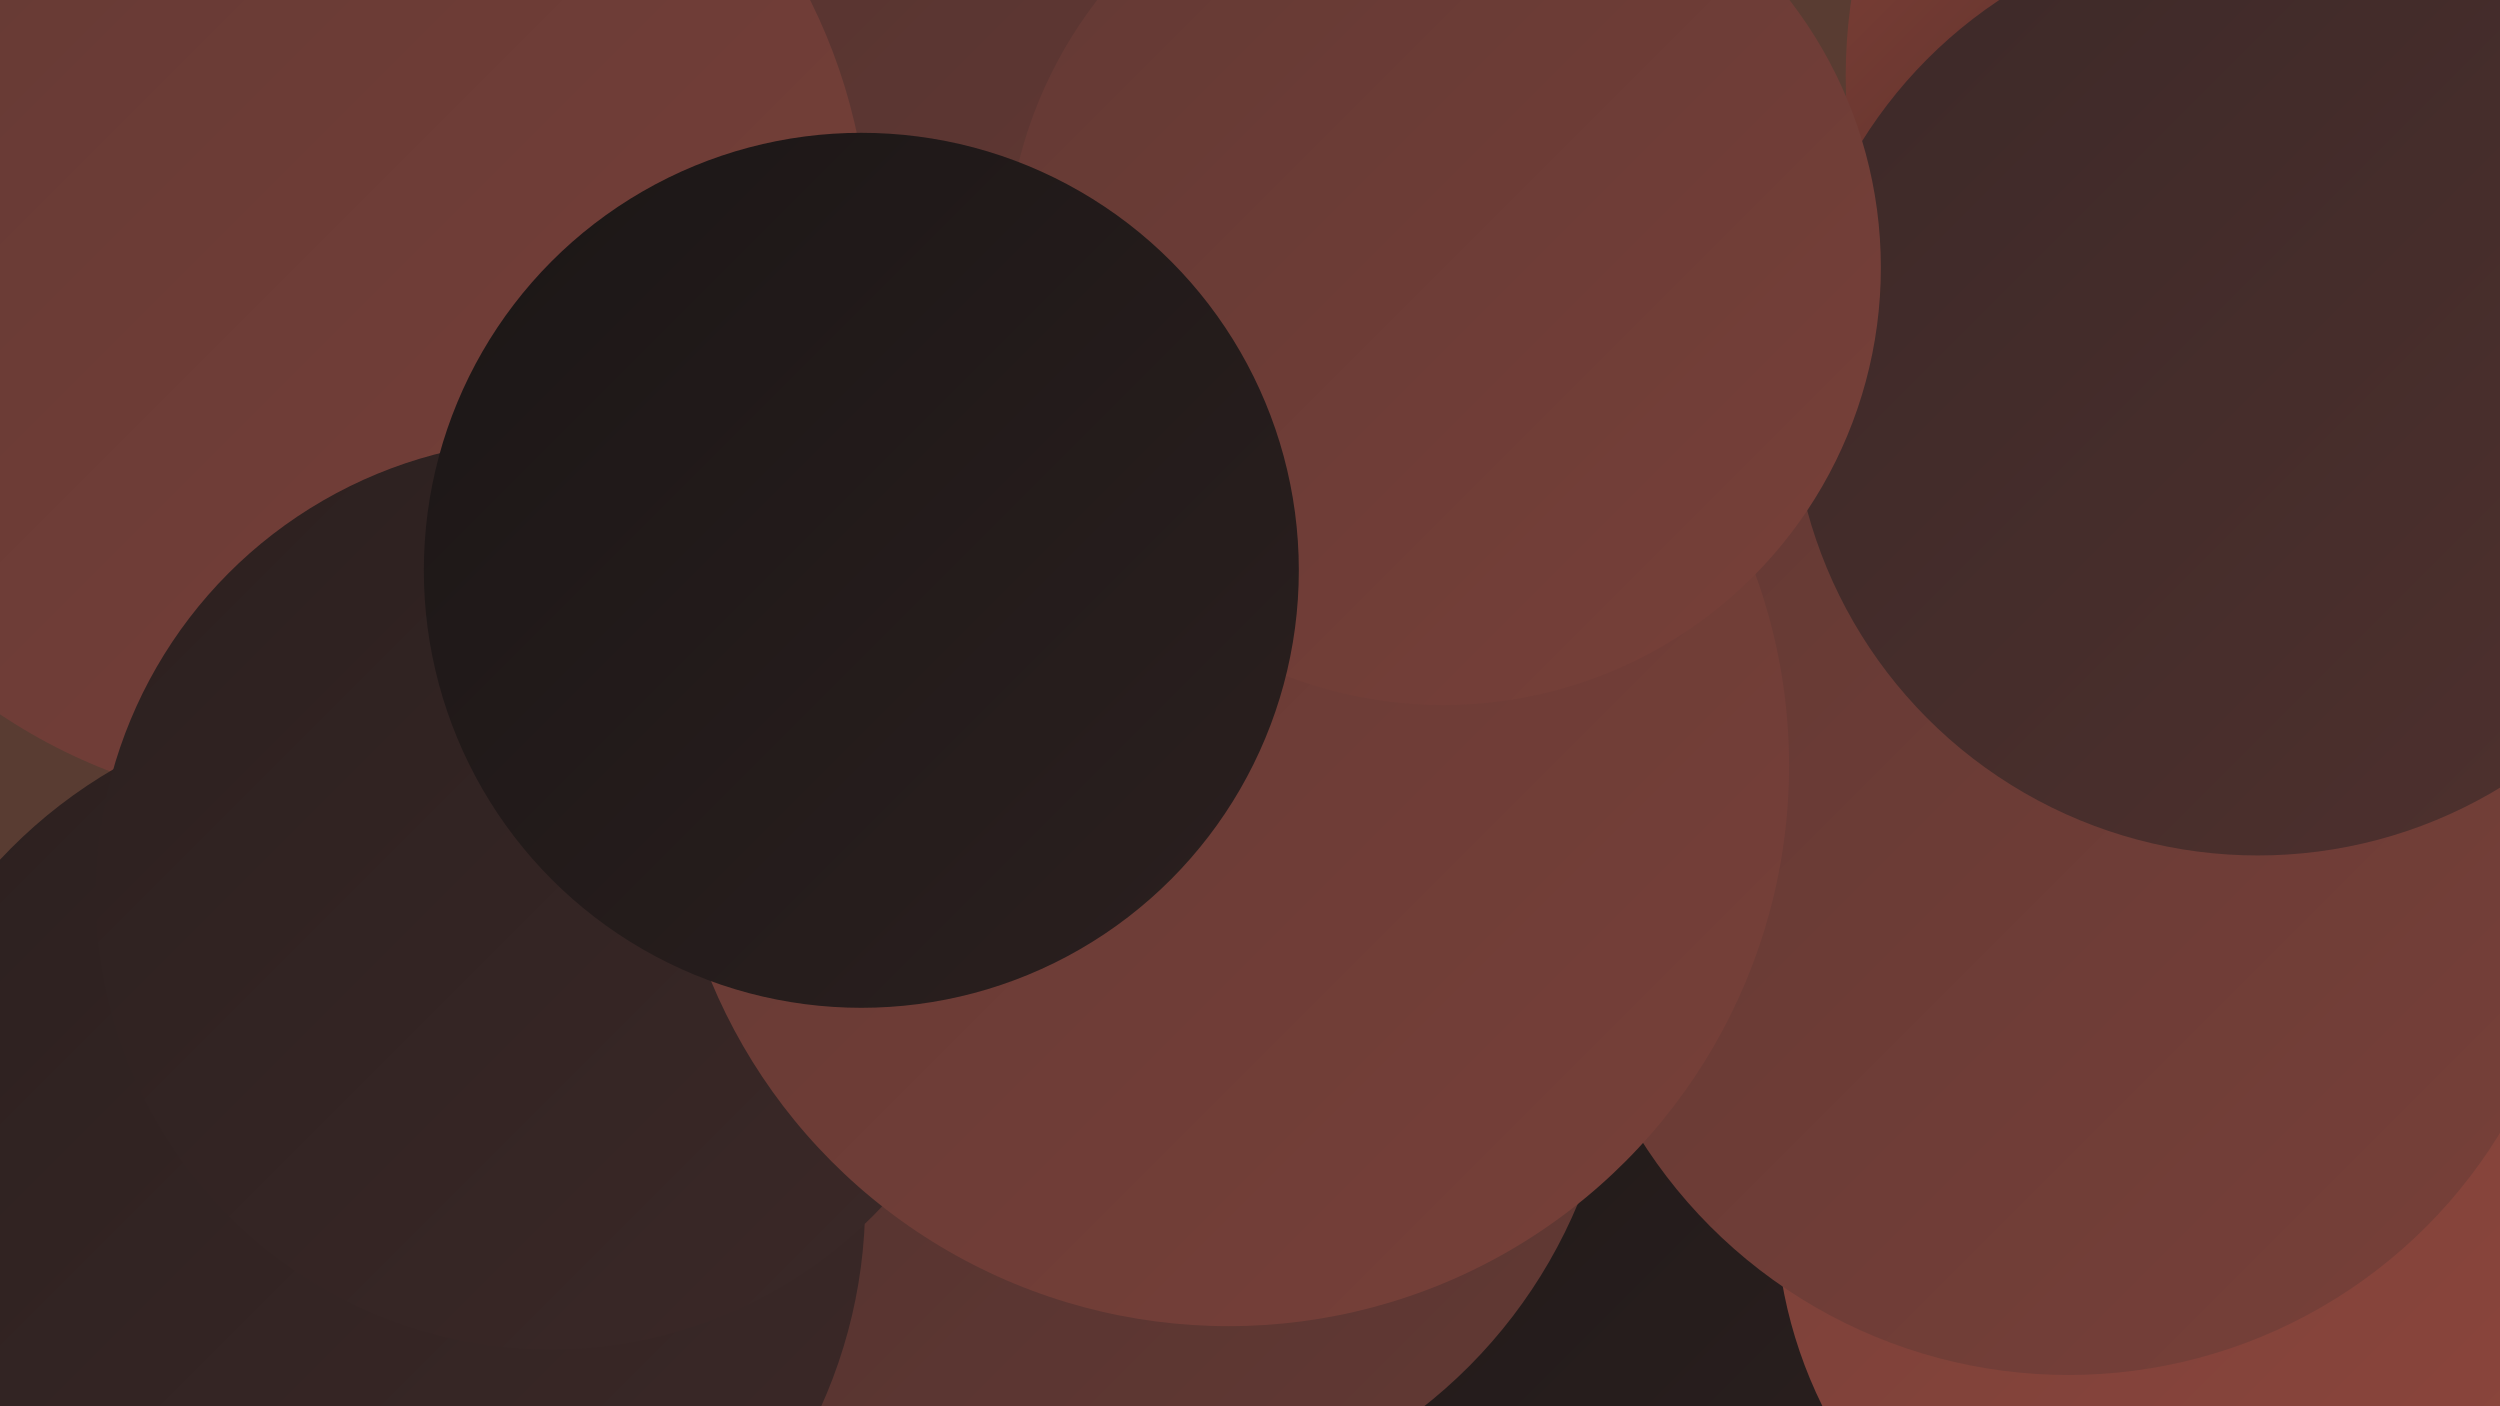 <?xml version="1.0" encoding="UTF-8"?><svg width="1280" height="720" xmlns="http://www.w3.org/2000/svg"><defs><linearGradient id="grad0" x1="0%" y1="0%" x2="100%" y2="100%"><stop offset="0%" style="stop-color:#1b1616;stop-opacity:1" /><stop offset="100%" style="stop-color:#2b201f;stop-opacity:1" /></linearGradient><linearGradient id="grad1" x1="0%" y1="0%" x2="100%" y2="100%"><stop offset="0%" style="stop-color:#2b201f;stop-opacity:1" /><stop offset="100%" style="stop-color:#3c2928;stop-opacity:1" /></linearGradient><linearGradient id="grad2" x1="0%" y1="0%" x2="100%" y2="100%"><stop offset="0%" style="stop-color:#3c2928;stop-opacity:1" /><stop offset="100%" style="stop-color:#4f312e;stop-opacity:1" /></linearGradient><linearGradient id="grad3" x1="0%" y1="0%" x2="100%" y2="100%"><stop offset="0%" style="stop-color:#4f312e;stop-opacity:1" /><stop offset="100%" style="stop-color:#633934;stop-opacity:1" /></linearGradient><linearGradient id="grad4" x1="0%" y1="0%" x2="100%" y2="100%"><stop offset="0%" style="stop-color:#633934;stop-opacity:1" /><stop offset="100%" style="stop-color:#784039;stop-opacity:1" /></linearGradient><linearGradient id="grad5" x1="0%" y1="0%" x2="100%" y2="100%"><stop offset="0%" style="stop-color:#784039;stop-opacity:1" /><stop offset="100%" style="stop-color:#8e463c;stop-opacity:1" /></linearGradient><linearGradient id="grad6" x1="0%" y1="0%" x2="100%" y2="100%"><stop offset="0%" style="stop-color:#8e463c;stop-opacity:1" /><stop offset="100%" style="stop-color:#1b1616;stop-opacity:1" /></linearGradient></defs><rect width="1280" height="720" fill="#593c32" /><circle cx="1272" cy="412" r="230" fill="url(#grad1)" /><circle cx="374" cy="97" r="195" fill="url(#grad1)" /><circle cx="533" cy="46" r="257" fill="url(#grad6)" /><circle cx="1208" cy="401" r="275" fill="url(#grad3)" /><circle cx="1214" cy="39" r="269" fill="url(#grad6)" /><circle cx="1149" cy="166" r="200" fill="url(#grad3)" /><circle cx="423" cy="648" r="228" fill="url(#grad5)" /><circle cx="1145" cy="705" r="266" fill="url(#grad3)" /><circle cx="782" cy="568" r="242" fill="url(#grad0)" /><circle cx="331" cy="56" r="275" fill="url(#grad3)" /><circle cx="568" cy="516" r="260" fill="url(#grad3)" /><circle cx="159" cy="128" r="286" fill="url(#grad4)" /><circle cx="1141" cy="617" r="232" fill="url(#grad5)" /><circle cx="1059" cy="445" r="259" fill="url(#grad4)" /><circle cx="1156" cy="199" r="239" fill="url(#grad2)" /><circle cx="187" cy="615" r="256" fill="url(#grad1)" /><circle cx="282" cy="458" r="233" fill="url(#grad1)" /><circle cx="629" cy="392" r="287" fill="url(#grad4)" /><circle cx="739" cy="137" r="224" fill="url(#grad4)" /><circle cx="441" cy="292" r="224" fill="url(#grad0)" /></svg>